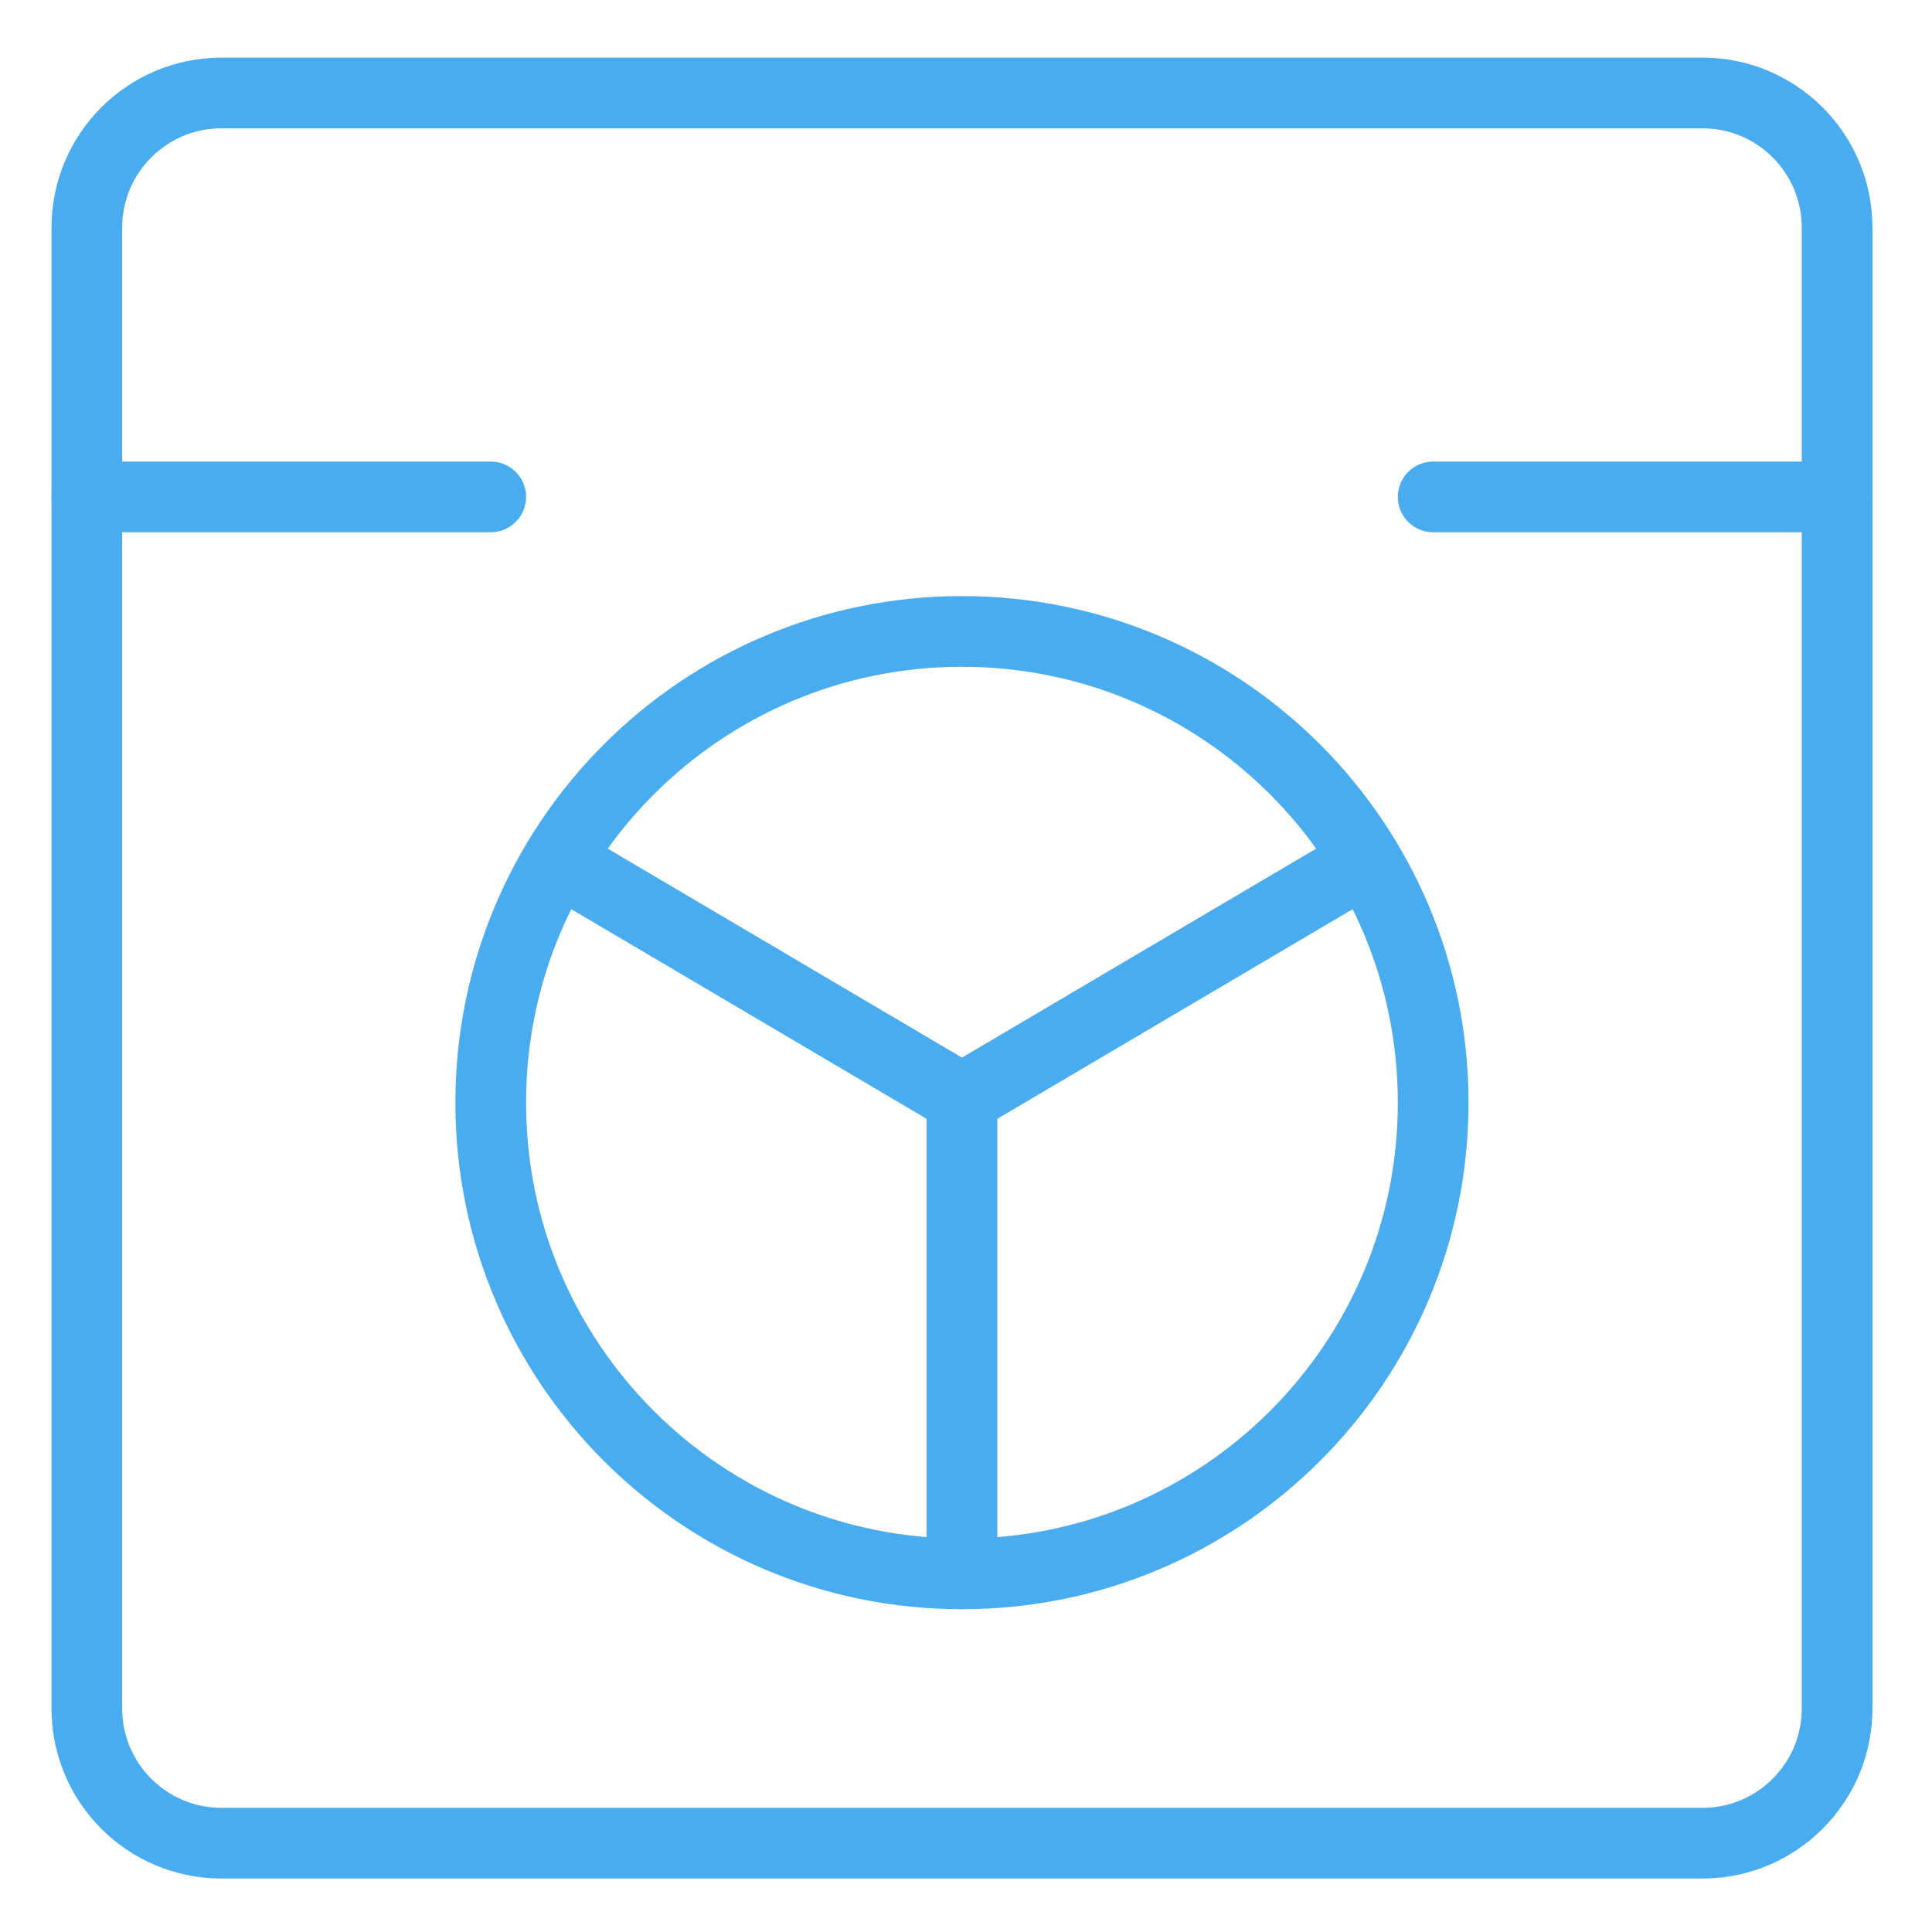 <svg width="41" height="41" viewBox="0 0 41 41" fill="none" xmlns="http://www.w3.org/2000/svg">
<path d="M36.129 1.973H4.7C3.122 1.973 1.843 3.252 1.843 4.83V36.258C1.843 37.836 3.122 39.115 4.7 39.115H36.129C37.706 39.115 38.986 37.836 38.986 36.258V4.83C38.986 3.252 37.706 1.973 36.129 1.973Z" stroke="#48ACEF" stroke-width="1.5" stroke-linecap="round" stroke-linejoin="round"/>
<path d="M20.414 33.4C25.937 33.4 30.414 28.923 30.414 23.4C30.414 17.878 25.937 13.4 20.414 13.4C14.891 13.4 10.414 17.878 10.414 23.4C10.414 28.923 14.891 33.4 20.414 33.4Z" stroke="#48ACEF" stroke-width="1.5" stroke-linecap="round" stroke-linejoin="round"/>
<path d="M1.843 10.545H10.414" stroke="#48ACEF" stroke-width="1.5" stroke-linecap="round" stroke-linejoin="round"/>
<path d="M30.414 10.545H38.986" stroke="#48ACEF" stroke-width="1.5" stroke-linecap="round" stroke-linejoin="round"/>
<path d="M20.414 23.316V33.316" stroke="#48ACEF" stroke-width="1.5" stroke-linecap="round" stroke-linejoin="round"/>
<path d="M11.843 18.258L20.414 23.315" stroke="#48ACEF" stroke-width="1.5" stroke-linecap="round" stroke-linejoin="round"/>
<path d="M28.985 18.258L20.414 23.315" stroke="#48ACEF" stroke-width="1.5" stroke-linecap="round" stroke-linejoin="round"/>
</svg>
